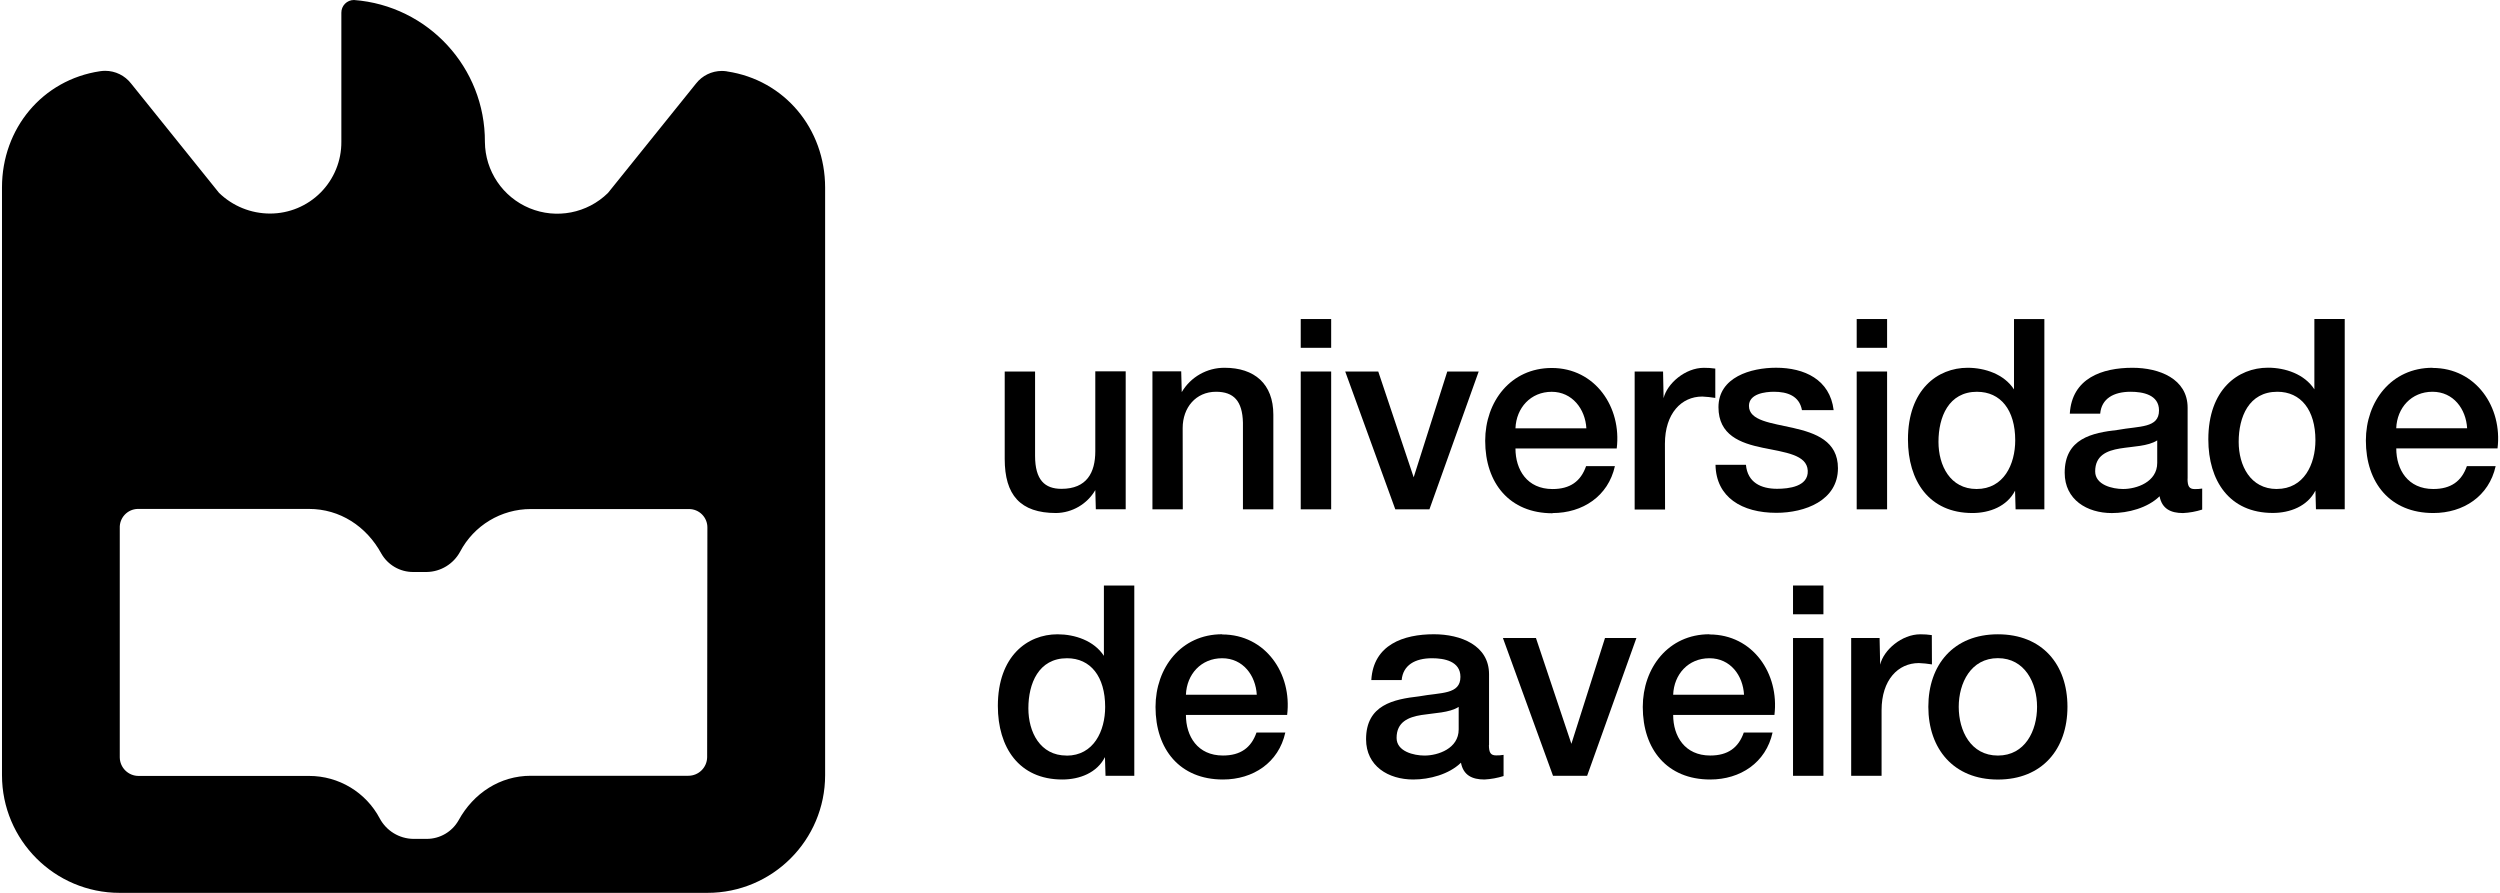 <svg xmlns="http://www.w3.org/2000/svg" width="616" height="220" viewBox="0 0 616 220" fill="none"><g clip-path="url(#clip0_2352_53)"><path d="M174.24 186.58C174.207 189.121 172.132 191.161 169.59 191.15H130.8C123.23 191.15 116.67 195.41 112.98 202.15C111.383 204.959 108.402 206.695 105.17 206.7H101.8C98.362 206.635 95.226 204.724 93.59 201.7C90.187 195.228 83.473 191.179 76.16 191.19H34.16C31.619 191.201 29.543 189.161 29.51 186.62V130.12C29.459 128.912 29.893 127.733 30.716 126.846C31.538 125.96 32.681 125.439 33.89 125.4H76.15C83.72 125.4 90.29 129.66 93.96 136.4C95.564 139.211 98.554 140.945 101.79 140.94H105.16C108.598 140.875 111.735 138.964 113.37 135.94C116.775 129.469 123.488 125.421 130.8 125.43H169.8C171.006 125.435 172.16 125.922 173.005 126.782C173.85 127.642 174.316 128.804 174.3 130.01L174.24 186.58ZM179.12 17.58C178.703 17.515 178.282 17.482 177.86 17.48C175.364 17.482 173.009 18.637 171.48 20.61L149.8 47.55C144.698 52.559 137.097 54.036 130.49 51.301C123.884 48.566 119.55 42.15 119.48 35C119.58 16.674 105.493 1.391 87.22 1.7483e-05C86.388 -0.003 85.589 0.33 85.004 0.922C84.419 1.515 84.097 2.317 84.11 3.15V25.78V34.93C84.145 39.608 82.311 44.106 79.017 47.427C75.722 50.748 71.238 52.617 66.56 52.62C61.855 52.624 57.334 50.791 53.96 47.51L32.3 20.58C30.768 18.606 28.409 17.45 25.91 17.45C25.488 17.452 25.067 17.485 24.65 17.55C10.45 19.67 0.49 31.67 0.49 46.18V191C0.49 207.016 13.474 220 29.49 220H174.31C190.326 220 203.31 207.016 203.31 191V46.23C203.31 31.72 193.31 19.71 179.15 17.6L179.12 17.58Z" fill="black"></path><path d="M464.98 91.54H457.49V125.5H464.98V91.54Z" fill="black"></path><path d="M262.791 186.17C256.281 186.17 253.391 180.38 253.391 174.54C253.391 168.44 255.881 162.19 262.921 162.19C268.691 162.19 272.311 166.66 272.311 174.19C272.311 180.1 269.491 186.19 262.801 186.19L262.791 186.17ZM272.001 161.6C269.571 157.86 264.841 156.29 260.571 156.29C253.151 156.29 245.871 161.67 245.871 173.95C245.871 184.12 251.051 192.07 261.751 192.07C266.021 192.07 270.291 190.43 272.261 186.55L272.401 191.15H279.491V144.28H272.001V161.6Z" fill="black"></path><path d="M382.341 96.54C387.401 96.54 390.621 100.8 390.881 105.54H373.411C373.601 100.49 377.161 96.54 382.341 96.54ZM382.541 126.42C389.961 126.42 396.261 122.28 397.911 114.86H390.811C389.501 118.61 386.871 120.5 382.541 120.5C376.301 120.5 373.411 115.78 373.411 110.5H398.361C399.611 100.33 393.041 90.67 382.361 90.67C372.241 90.67 365.951 98.94 365.951 108.61C365.951 119.04 371.951 126.47 382.561 126.47" fill="black"></path><path d="M410.239 109.34C410.239 101.86 414.309 97.71 419.429 97.71C420.509 97.758 421.584 97.871 422.649 98.05V90.82C421.716 90.684 420.773 90.621 419.829 90.63C415.239 90.63 410.769 94.51 409.909 98.11L409.779 91.55H402.779V125.55H410.269L410.239 109.34Z" fill="black"></path><path d="M291.411 105.46C291.411 100.46 294.631 96.53 299.631 96.53C304.021 96.53 306.131 98.83 306.261 104.14V125.5H313.751V102.18C313.751 94.56 309.081 90.62 301.751 90.62C297.41 90.592 293.382 92.878 291.181 96.62L291.051 91.5H283.961V125.5H291.441L291.411 105.46Z" fill="black"></path><path d="M260.221 126.41C264.208 126.348 267.872 124.205 269.881 120.76L270.011 125.49H277.371V91.49H269.881V111.19C269.881 116.45 267.781 120.45 261.541 120.45C257.461 120.45 255.041 118.29 255.041 112.31V91.54H247.561V113.08C247.561 121.95 251.371 126.41 260.231 126.41" fill="black"></path><path d="M464.98 78.61H457.49V85.7H464.98V78.61Z" fill="black"></path><path d="M487.161 96.54C492.931 96.54 496.551 101 496.551 108.49C496.551 114.41 493.731 120.49 487.031 120.49C480.531 120.49 477.641 114.72 477.641 108.87C477.641 102.75 480.131 96.53 487.171 96.53M486.001 126.41C490.271 126.41 494.541 124.76 496.511 120.9L496.641 125.5H503.731V78.61H496.251V95.95C493.821 92.2 489.091 90.62 484.821 90.62C477.401 90.62 470.121 96.01 470.121 108.29C470.121 118.46 475.301 126.41 486.001 126.41Z" fill="black"></path><path d="M352.211 125.5L364.351 91.54H356.611L348.331 117.61L339.601 91.54H331.461L343.801 125.5H352.211Z" fill="black"></path><path d="M476.001 156.49C475.067 156.351 474.125 156.284 473.181 156.29C468.581 156.29 464.121 160.16 463.271 163.77L463.131 157.21H456.131V191.16H463.621V175C463.621 167.52 467.691 163.38 472.811 163.38C473.89 163.422 474.966 163.532 476.031 163.71L476.001 156.49Z" fill="black"></path><path d="M492.281 186.17C485.591 186.17 482.631 180.06 482.631 174.17C482.631 168.28 485.631 162.17 492.281 162.17C498.931 162.17 501.931 168.28 501.931 174.17C501.931 180.06 498.981 186.17 492.281 186.17ZM492.281 156.29C481.381 156.29 475.141 163.77 475.141 174.15C475.141 184.53 481.381 192.08 492.281 192.08C503.181 192.08 509.421 184.6 509.421 174.15C509.421 163.7 503.191 156.29 492.281 156.29Z" fill="black"></path><path d="M292.211 171.19C292.401 166.14 295.951 162.19 301.131 162.19C306.311 162.19 309.401 166.46 309.671 171.19H292.211ZM301.131 156.28C291.011 156.28 284.721 164.55 284.721 174.2C284.721 184.65 290.721 192.07 301.331 192.07C308.761 192.07 315.061 187.93 316.701 180.5H309.601C308.291 184.25 305.661 186.16 301.321 186.16C295.091 186.16 292.211 181.43 292.211 176.16H317.151C318.401 165.98 311.831 156.33 301.151 156.33L301.131 156.28Z" fill="black"></path><path d="M449.291 144.27H441.801V151.36H449.291V144.27Z" fill="black"></path><path d="M590.431 105.53C590.621 100.47 594.171 96.53 599.361 96.53C604.551 96.53 607.631 100.8 607.901 105.53H590.431ZM599.361 90.62C589.241 90.62 582.951 98.89 582.951 108.55C582.951 118.99 588.951 126.41 599.561 126.41C606.991 126.41 613.291 122.27 614.931 114.85H607.841C606.531 118.59 603.901 120.49 599.561 120.49C593.331 120.49 590.441 115.76 590.441 110.49H615.391C616.641 100.31 610.071 90.66 599.391 90.66L599.361 90.62Z" fill="black"></path><path d="M561.001 120.49C554.501 120.49 551.611 114.72 551.611 108.87C551.611 102.75 554.101 96.53 561.141 96.53C566.911 96.53 570.521 100.99 570.521 108.48C570.521 114.4 567.701 120.48 561.001 120.48V120.49ZM570.261 95.93C567.831 92.18 563.101 90.6 558.831 90.6C551.411 90.6 544.131 95.99 544.131 108.27C544.131 118.44 549.311 126.39 560.011 126.39C564.281 126.39 568.551 124.74 570.521 120.88L570.651 125.48H577.741V78.6H570.261V95.93Z" fill="black"></path><path d="M531.54 114.06C531.54 118.79 526.43 120.49 523.14 120.49C520.51 120.49 516.25 119.49 516.25 116.15C516.25 112.22 519.14 111.04 522.35 110.51C525.56 109.98 529.24 109.98 531.54 108.51V114.06ZM539.03 117.94V100.47C539.03 93.32 532.03 90.62 525.44 90.62C517.96 90.62 510.53 93.18 510 101.92H517.49C517.81 98.24 520.77 96.53 524.98 96.53C527.98 96.53 531.98 97.25 531.98 101.13C531.98 105.53 527.18 104.94 521.81 105.93C515.5 106.65 508.74 108.03 508.74 116.5C508.74 123.13 514.25 126.42 520.36 126.42C524.36 126.42 529.16 125.17 532.12 122.28C532.71 125.37 534.88 126.42 537.89 126.42C539.498 126.341 541.088 126.052 542.62 125.56V120.38C542.012 120.477 541.396 120.521 540.78 120.51C539.41 120.51 539.01 119.79 539.01 117.95L539.03 117.94Z" fill="black"></path><path d="M441.941 105.46C436.431 104.21 430.941 103.68 430.941 100.01C430.941 97.01 434.941 96.53 437.111 96.53C440.391 96.53 443.351 97.53 444.001 101.05H451.811C450.891 93.5 444.581 90.61 437.621 90.61C431.451 90.61 423.431 92.91 423.431 100.33C423.431 107.22 428.821 109.19 434.341 110.33C439.861 111.47 445.241 112.03 445.431 115.97C445.621 119.91 440.711 120.44 437.881 120.44C433.881 120.44 430.591 118.87 430.201 114.53H422.701C422.841 122.53 429.201 126.36 437.701 126.36C444.701 126.36 452.871 123.36 452.871 115.36C452.871 108.67 447.351 106.7 441.871 105.45" fill="black"></path><path d="M359.42 179.73C359.42 184.46 354.3 186.17 351.01 186.17C348.38 186.17 344.12 185.17 344.12 181.83C344.12 177.89 347.01 176.7 350.23 176.18C353.45 175.66 357.12 175.65 359.42 174.18V179.73ZM366.9 183.6V166.14C366.9 158.98 359.9 156.28 353.31 156.28C345.83 156.28 338.4 158.84 337.89 167.57H345.37C345.7 163.9 348.65 162.19 352.85 162.19C355.85 162.19 359.85 162.91 359.85 166.78C359.85 171.18 355.05 170.59 349.67 171.58C343.37 172.3 336.6 173.68 336.6 182.15C336.6 188.79 342.11 192.07 348.22 192.07C352.22 192.07 357.02 190.81 359.98 187.93C360.57 191.02 362.74 192.07 365.76 192.07C367.362 191.986 368.948 191.7 370.48 191.22V186C369.871 186.098 369.256 186.142 368.64 186.13C367.26 186.13 366.87 185.4 366.87 183.56L366.9 183.6Z" fill="black"></path><path d="M328 78.61H320.5V85.7H328V78.61Z" fill="black"></path><path d="M328 91.54H320.5V125.5H328V91.54Z" fill="black"></path><path d="M449.291 157.21H441.801V191.16H449.291V157.21Z" fill="black"></path><path d="M387.19 183.28L378.46 157.21H370.32L382.66 191.15H391.07L403.21 157.21H395.47L387.19 183.28Z" fill="black"></path><path d="M412.269 171.19C412.459 166.14 415.999 162.19 421.199 162.19C426.399 162.19 429.469 166.46 429.729 171.19H412.269ZM421.199 156.28C411.089 156.28 404.779 164.55 404.779 174.2C404.779 184.65 410.779 192.07 421.399 192.07C428.819 192.07 435.119 187.93 436.759 180.5H429.669C428.359 184.25 425.739 186.16 421.399 186.16C415.149 186.16 412.269 181.43 412.269 176.16H437.219C438.459 165.98 431.899 156.33 421.219 156.33L421.199 156.28Z" fill="black"></path></g><defs><clipPath id="clip0_2352_53"><rect width="616" height="220" fill="white"></rect></clipPath></defs></svg>